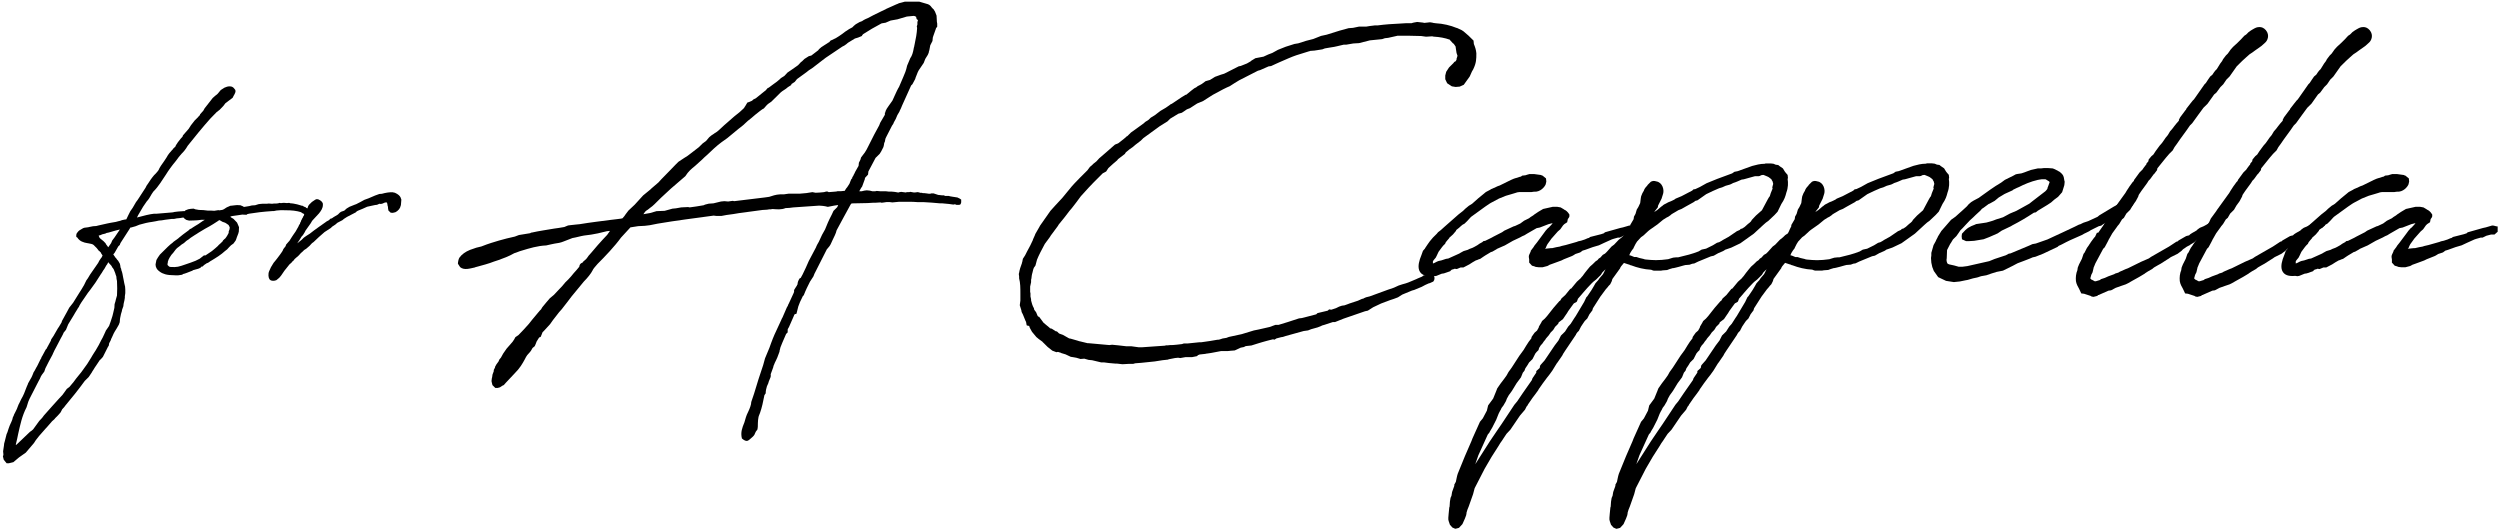 <?xml version="1.0" encoding="utf-8"?>
<!-- Generator: Adobe Illustrator 25.0.1, SVG Export Plug-In . SVG Version: 6.00 Build 0)  -->
<svg version="1.1" id="レイヤー_1" xmlns="http://www.w3.org/2000/svg" xmlns:xlink="http://www.w3.org/1999/xlink" x="0px"
	 y="0px" viewBox="0 0 612 130" style="enable-background:new 0 0 612 130;" xml:space="preserve">
<g>
	<path d="M29.55,59.41l-0.16,0.32c-0.05,0.11-0.05,0.21-0.05,0.21l-0.38,0.37l-0.91,1.59l-0.32,0.37l0.54,0.8
		c0.11,0.05,0.05,0,0.43,0.53l0.21,0.21l0.43,0.74l0.11,0.48l0.05,0.42l0.16,0.37l0.05,0.32c0.27,0.64,0.32,1.22,0.43,1.75
		l0.11,0.53l0.16,0.85l0.21,0.9l0.05,0.74v0.85l-0.11,0.79v0.37l-0.11,0.64L30.3,74.2c0,0.05-0.05,0.21-0.05,0.27l-0.05,0.48
		l-0.32,0.9c0,0.11-0.05,0.27-0.05,0.32l-0.21,0.69l-0.21,1.01c0,0.11-0.05,0.26-0.05,0.37l-0.05,0.64l-0.21,0.58l-0.54,0.95
		l-0.43,0.69l-0.27,0.48l-0.48,1.06l-0.21,0.42v0.11l-0.32,0.64l-0.11,0.16l-0.11,0.64l-0.21,0.32l-1.23,2.44l-0.43,0.48l-0.43,0.42
		l-0.05,0.11c-0.11,0.21-0.32,0.42-0.43,0.64l-0.75,1.11l-0.05,0.11l-0.48,0.74l-0.11,0.21l-0.75,1.11l-0.96,0.95
		c-1.5,2.07-3.27,4.29-4.93,6.25v0.05l-0.59,0.64l-0.38,0.74l-0.27,0.32l-0.43,0.48l-0.64,0.64c-0.05,0.11-0.21,0.26-0.27,0.32
		l-0.48,0.42l-1.34,1.54l-0.16,0.16l-1.77,2.01c-0.05,0.05,0,0.05-0.11,0.16c0,0-0.05,0.05-0.59,0.74l-0.48,0.74l-1.45,1.7
		l-0.54,0.64l-1.66,1.17c-0.43,0.32-0.96,0.85-1.39,1.17l-1.07,0.26H1.62l-0.7-0.85l-0.21-0.85c0.16-0.32,0.16-0.42,0.05-1.22
		l0.21-1.43c0-0.16,0.05-0.37,0.05-0.48l0.16-0.58c0.11-0.58,0.32-1.11,0.43-1.7l0.21-0.48l0.27-0.85c0.11-0.37,0.43-1.17,0.7-1.7
		c0.16-0.32,0.27-0.64,0.38-1.17l0.16-0.27c0.05-0.21,0.16-0.48,0.32-0.74l0.21-0.42c0.21-0.37,0.38-0.8,0.48-1.11
		c0.11-0.37,0.27-0.64,0.43-0.95c0.16-0.27,0.27-0.64,0.43-0.9c0.27-0.42,0.48-0.9,0.7-1.38l0.64-1.64l0.21-0.48
		c0.05-0.05,0.11-0.27,0.11-0.32l0.59-1.06c0.32-0.48,0.54-1.06,0.7-1.48c0.05-0.11,0.05-0.11,0.05-0.16l0.27-0.42l0.48-0.9
		l0.11-0.16l0.86-1.75l0.21-0.32v-0.16l0.21-0.32l0.86-1.59l0.21-0.21c0.05-0.16,0.21-0.42,0.27-0.53l0.75-1.38l0.11-0.37l0.54-0.8
		l1.13-1.96l0.16-0.21l0.54-0.9l0.16-0.27l0.11-0.37l1.23-2.23l0.54-1.01l0.96-1.22l1.45-2.33c0.38-0.58,0.91-1.43,1.23-2.01
		l0.54-1.11l0.38-0.53l0.54-0.9l1.98-2.86l0.27-0.53l0.43-0.64l0.11-0.11c0.27-0.48,0.21-0.37,0.27-0.53l-0.38-0.58l-0.05-0.16
		c-0.05-0.05-0.32-0.27-0.38-0.37c-0.05,0-0.11-0.05-0.11-0.05l-0.54-0.69l-0.75-0.74c-0.21-0.21-0.8-0.32-1.39-0.42h-0.05
		c-1.02-0.16-1.98-0.48-2.52-1.38c-0.11-0.05-0.27-0.16-0.27-0.21V57.5l0.11-0.37l0.32-0.42l0.27-0.27l0.43-0.26l0.54-0.32
		l0.32-0.11l0.86-0.11c0.05,0,0.11,0,0.21-0.05c0.96-0.21,1.23-0.26,1.82-0.26l0.64-0.16l2.14-0.48l0.8-0.16l1.23-0.21l0.59-0.16
		l0.48-0.11l0.43-0.16l0.75-0.16h0.21c0.05,0,0.05,0,0.11-0.05c0.32-0.64,0.64-1.38,0.96-1.96l0.59-0.85l0.8-1.38l0.43-0.58
		l1.93-2.97c0.05-0.21,0.32-0.64,0.64-1.06l0.59-0.9l0.43-0.58l0.43-0.53l0.27-0.26l0.48-0.53l0.32-0.42
		c0.27-0.69,0.86-1.48,1.39-2.23l0.59-0.9c0.38-0.74,0.86-1.27,1.34-1.8l0.16-0.11v-0.11l0.7-0.69l0.05-0.21
		c0.27-0.48,0.7-1.06,1.18-1.64l0.48-0.53c0-0.11,0.11-0.27,0.11-0.32l1.39-1.59l0.54-0.85l0.91-1.17l0.86-0.85l0.16-0.21l0.27-0.26
		c0.05-0.11,0.05-0.16,0.05-0.21l0.8-0.9l0.32-0.58l1.5-1.91L52.06,24l0.59-0.53l0.48-0.37l0.21-0.21l0.7-0.85l0.91-0.58
		c0.43-0.21,0.86-0.32,1.29-0.32c0.54,0,0.86,0.21,1.13,0.58c0.38,0.37,0.38,0.69,0.05,1.33l-0.21,0.37l-0.27,0.53l-0.86,0.64
		l-0.48,0.37l-0.43,0.32l-0.48,0.64l-0.91,0.95l-0.75,0.58l-1.55,1.59c-1.66,1.85-3.97,4.66-5.52,6.63
		c-0.54,0.95-1.02,1.48-1.55,2.01c-0.43,0.48-0.86,1.01-1.34,1.7c-1.02,1.22-1.82,2.33-2.47,3.39c-0.96,1.38-1.72,2.81-3.06,4.13
		c-0.11,0.21-0.32,0.42-0.43,0.64c-0.38,0.69-0.75,1.33-1.18,1.75l-0.91,1.33l-1.18,2.01l-0.32,0.64l0.11-0.05
		c1.55-0.42,3-0.79,4.07-0.9h0.64l3.81-0.32c0.16,0,0.32-0.05,0.54-0.11l0.91-0.11c0.21,0,0.43-0.05,0.64-0.05
		c0.16,0,0.38,0,0.59-0.05c0.54,0.05,1.88-0.11,2.89-0.21h0.32c0.54,0,2.14,0.26,2.36,0.58l0.11,0.42l-0.16,0.32L49.81,53h-1.77
		l-1.82,0.11l-0.43,0.11c-0.59-0.05-1.18,0.05-1.72,0.16c-0.16,0-0.38,0.05-0.48,0.05c-0.21,0-0.48,0.05-0.7,0.11l-0.27,0.05h-0.54
		l-1.66,0.21C39.95,53.9,39.25,54,38.88,54l-0.75,0.16l-0.91,0.16c-0.91,0.11-2.04,0.37-3.11,0.69l-0.91,0.37l-1.13,0.32h-0.16
		l-0.21,0.37L29.55,59.41z M26.71,79.77l0.38-1.06l0.43-1.33l0.16-0.64l0.21-0.9c0-0.11,0.11-0.37,0.11-0.48l0.05-0.9l0.21-0.69
		c0-0.11,0.11-0.37,0.11-0.48l0.27-0.95c0-0.58,0.05-1.22,0.05-1.75c0-0.58-0.05-1.17-0.05-1.8l-0.11-0.53l-0.05-0.58l-0.21-0.58
		l-0.05-0.21l-0.38-0.95l-0.21-0.32l-0.11-0.11l-0.27-0.48l-0.54-0.58l-0.21-0.27l-0.16,0.32c-0.05,0.05-0.05,0.11-0.05,0.11
		l-0.27,0.37l-0.48,0.85l-0.27,0.37l-0.38,0.64l-0.16,0.21l-1.39,2.17l-1.23,1.7c-0.38,0.48-0.8,1.01-1.23,1.7l-0.54,0.79
		c-0.27,0.42-0.54,0.74-0.86,1.33l-0.16,0.37l-0.27,0.37c-0.05,0.05-0.05,0.05-0.05,0.11l-0.59,0.95l-0.43,0.74l-1.29,2.12
		l-0.54,1.33l-0.64,0.79v0.11l-0.38,0.74l-0.21,0.37l-1.13,2.17l-0.48,0.9l-0.32,0.69l-0.16,0.37l-0.86,1.59l-0.86,1.7l-0.27,0.8
		l-0.59,0.79c-0.16,0.21-0.32,0.53-0.48,0.95L9.4,93.39l-1.77,3.45c-0.21,0.37-0.59,1.17-0.7,1.48L6.5,99.7
		c-1.13,2.17-1.55,4.35-2.04,6.47c-0.16,0.79-0.32,1.59-0.54,2.44c0,0.11-0.05,0.21-0.05,0.32h0.05l0.38-0.32l3.06-2.92l0.32-0.21
		l0.43-0.37l1.5-2.07l0.7-0.74l0.43-0.58l1.98-2.23l1.77-1.96l0.8-0.85l1.07-1.48l0.64-0.48l1.02-1.22l0.59-0.8l1.29-1.59l1.45-2.01
		l1.02-1.64l0.21-0.37l0.43-0.69l0.38-0.58c0.21-0.37,0.43-0.79,0.8-1.38l0.48-0.95c0-0.11,0.11-0.16,0.11-0.21l0.38-0.69l0.64-1.38
		l0.11-0.27l0.48-0.69L26.71,79.77z M25.91,59.73l0.59,0.8l0.7-1.01l0.27-0.64l0.59-0.79l1.29-1.91l-1.07,0.26l-1.66,0.48
		l-0.54,0.11l-0.32,0.16l-0.7,0.16l-0.48,0.21l-0.43,0.11c0.11,0.21,0.21,0.64,0.38,0.69l0.05,0.05c0.64,0.48,1.02,0.85,1.29,1.17
		L25.91,59.73z"/>
	<path d="M58.44,56.76c-0.05,0.21-0.05,0.37-0.48,1.38c-0.05,0.16-0.16,0.53-0.27,0.74l-0.54,0.74l-0.59,0.42l-0.48,0.48l-0.48,0.53
		l-0.54,0.42c-0.91,0.85-2.09,1.59-3.32,2.33l-0.11,0.05l-0.7,0.48l-0.32,0.11l-0.16,0.11l-0.48,0.32l-0.38,0.37l-0.32,0.05
		c-0.05,0.11-0.21,0.27-0.21,0.27l-0.48,0.21l-0.16,0.05l-0.59,0.16l-0.38,0.11l-0.21,0.05c-0.05,0.05-0.16,0.16-0.21,0.16
		l-0.16,0.05c-0.96,0.37-1.55,0.64-2.09,0.74l-0.16,0.16l-0.32,0.05l-0.75,0.11h-0.38l-1.02-0.05c-0.48,0-0.91-0.05-1.23-0.11
		c-0.27-0.05-0.59-0.11-1.18-0.37l-0.11-0.05c-0.54-0.27-1.23-0.85-1.34-1.22l-0.16-0.42l-0.05-0.48l0.21-1.06l0.38-0.64l0.48-0.69
		l1.93-1.91l0.64-0.58l0.54-0.42l0.21-0.21l1.18-0.85l0.05-0.05c0.05-0.05,0.21-0.21,0.32-0.27l0.59-0.48l0.27-0.21l1.29-0.95
		l0.38-0.37h0.16l0.54-0.37l0.59-0.37l0.7-0.42l1.07-0.74l0.27-0.16l0.27-0.16h-0.8c-0.11,0-0.21,0.05-0.38,0.05
		c-0.38,0.05-0.86,0.11-1.34,0.11L46.28,54l-0.64-0.16l-0.43-0.27l-0.43-0.53l0.05-0.64l0.54-0.9l0.7-0.27l0.64-0.11l0.7-0.05
		l0.38,0.16l0.91,0.16c0.75,0,1.39,0.05,2.14,0.16h0.8l0.8,0.05l1.02-0.16l0.21,0.05l0.75-0.11c0.11-0.05,0.32-0.11,0.38-0.16
		l0.64-0.42l0.43-0.21h0.05l0.43-0.21l0.48-0.05l0.43-0.05c0.32-0.05,0.86-0.11,1.23-0.05h0.32l0.27,0.11
		c0.21,0.05,0.48,0.21,0.64,0.32l1.29-0.21l0.64-0.16l0.8-0.05l0.86-0.27l0.43-0.05l0.54-0.05h1.07l0.43-0.05l0.7,0.05
		c0.16,0,0.38,0,0.59-0.05h0.54c0.16,0,0.32-0.05,0.48-0.05l0.32-0.11l0.21,0.05h0.32l0.32-0.05h0.38l0.59,0.05l0.54-0.05l0.38,0.11
		h0.16l0.43,0.05l0.27,0.05c0.43,0.05,0.96,0.21,1.66,0.42l0.11,0.05h0.21l0.48,0.26h-0.05c0.48,0.11,0.48,0.21,0.59,0.32
		c0.11,0.05,0.16,0.05,0.21,0.05l0.7,0.69l0.21,0.42l0.05,0.64l-0.11,0.53l-0.27,0.53l-0.48,0.74c-0.21,0.37-0.32,0.48-0.48,0.64
		l-0.32,0.32l-0.64,0.16l-0.32-0.05l-0.05-0.64l0.05-0.27l0.11-0.37l0.21-0.42l0.38-0.64l0.21-0.69v-0.16l-0.43-0.21l-0.38-0.26
		l-0.8-0.21c-1.18-0.26-2.63-0.26-3.43-0.26h-0.8l-0.64,0.05c-0.27,0-0.48,0.05-0.7,0.11c-0.16,0.05-0.38,0.05-0.64,0.05
		c-2.36,0.16-4.02,0.37-5.68,0.64l-0.43,0.11l-0.21,0.16l-1.02-0.05l-1.07,0.16l-1.5,0.21l-0.38,0.16l0.27,0.21l0.11,0.05l0.43,0.27
		l0.86,0.9l0.21,0.48l0.27,0.64l-0.05,1.06V56.76z M55.12,58.4c0.43-0.53,0.64-0.95,0.86-1.38v-0.32l0.21-0.58
		c0-0.16,0.05-0.27,0.05-0.48c-0.05-0.11-0.27-0.48-0.27-0.53l-0.05-0.05l-0.38-0.27l-0.43-0.27l-0.32-0.11l-0.32-0.11l-0.64-0.37
		c0,0-0.11,0-0.16-0.05l-0.38,0.27c-0.59,0.37-1.39,0.95-3.11,1.86l-1.5,0.9l-0.64,0.42l-0.27,0.16c-0.38,0.21-0.75,0.53-1.13,0.74
		l-0.32,0.26l-0.7,0.48l-0.59,0.53l-0.59,0.37l-0.38,0.32l-0.7,0.53c-0.11,0.11-0.43,0.42-0.48,0.53l-0.48,0.64l-0.43,0.48
		c-0.27,0.37-0.54,0.8-0.7,1.17c-0.05,0.05-0.05,0.16-0.05,0.16l-0.11,0.27l-0.05,0.42l-0.05,0.16v0.32l0.32,0.32l0.27,0.16h0.11
		c1.66,0.11,2.04-0.05,3.75-0.64c0.86-0.27,1.66-0.58,2.36-0.85l0.11-0.05l0.96-0.48l1.02-0.8h0.38l1.5-1.01l0.27-0.21
		c0.43-0.32,0.86-0.74,1.29-1.11L53.51,60l0.54-0.48l0.48-0.48c0-0.05,0.05-0.16,0.05-0.16l0.38-0.37L55.12,58.4z"/>
	<path d="M72.76,59.57l0.21-0.16l0.91-0.74l0.48-0.48l0.59-0.42l0.91-0.58l1.02-0.79l1.18-0.85l1.66-1.17l0.21-0.16l0.59-0.32
		l0.38-0.37l0.27-0.05c0.16-0.11,0.38-0.21,0.48-0.32l1.07-0.64l0.48-0.48l0.32-0.21l0.75-0.26l0.59-0.53l0.7-0.42l1.45-0.58h0.05
		c0,0,0.48-0.21,0.64-0.32c0.21-0.11,0.59-0.27,1.5-0.8l1.02-0.37l1.61-0.69l0.59-0.21l0.43-0.16l0.64-0.05
		c0.96-0.27,1.88-0.42,2.68-0.37c0.16,0.05,0.32,0.11,0.48,0.11c0.43,0.21,0.75,0.37,0.96,0.58c0.11,0.11,0.38,0.37,0.43,0.53
		l0.21,0.58l-0.11,1.33l-0.21,0.64l-0.27,0.42l-0.43,0.42l-0.43,0.27l-0.43,0.11l-0.32,0.05l-0.43-0.05l-0.54-0.53l-0.05-0.32
		l-0.05-0.27v-0.27l-0.11-0.37l-0.05-0.37l-0.11-0.37h-0.43l-0.75,0.32l-0.38,0.05l-0.27-0.05l-0.59,0.26l-0.48,0.05
		c-0.64,0.11-1.34,0.32-1.93,0.42c-0.7,0.32-1.5,0.69-2.2,0.95c-0.05,0.05-0.27,0.16-0.32,0.16l-0.27,0.27l-2.14,1.11l-0.75,0.48
		l-0.38,0.32l-1.02,0.53l-0.21,0.11l-0.48,0.42l-0.8,0.53l-0.32,0.32l-1.55,1.01l-1.39,1.22l-1.29,1.22l-0.38,0.27l-0.64,0.69
		l-0.8,0.69l-0.43,0.26c-0.11,0.11-0.32,0.27-0.38,0.37l-0.48,0.42l-0.48,0.53l-0.27,0.27l-0.27,0.21l-0.54,0.48l-0.16,0.26
		l-0.32,0.27l-0.21,0.27l-0.54,0.48l-1.23,1.54l-0.8,1.17L68.36,68l-0.7,0.58c-0.21,0.11-0.54,0.16-0.8,0.16
		c-0.48,0-0.86-0.21-0.96-0.53c-0.16-0.21-0.32-1.17,0-1.85l0.43-0.95l0.64-1.06l0.48-0.58l0.38-0.48l0.64-0.85l0.38-0.53l0.32-0.48
		l0.21-0.48l0.54-0.69l0.11-0.37l0.64-0.74l0.16-0.16c0.21-0.26,0.43-0.74,0.64-1.01l0.32-0.48l0.59-0.85l0.48-0.85l0.16-0.27
		l0.21-0.48l0.21-0.27v-0.05l0.43-1.01L74.26,53l0.59-1.01l0.54-1.33l0.05-0.21l0.21-0.32l0.7-0.69l0.86-0.58l0.32-0.11l0.38,0.05
		c0.75,0.32,1.02,0.69,1.13,1.06v0.32c0,0.79-0.48,1.48-0.96,2.07l-1.13,1.22L76.46,54l-0.11,0.16l-0.21,0.37
		c0.05-0.05-0.32,0.48-0.59,0.85l-0.75,1.06l-0.21,0.42l-0.43,0.69l-0.43,0.48v0.05l-0.43,0.69L72.76,59.57z"/>
	<path d="M227.13,1.02c0.46,0.15,0.77,0.53,0.92,0.76c0.08,0.08,0.38,0.45,0.46,0.45l0.38,0.61l0.38,0.98l0.08,1.51l0.08,0.45v0.76
		l-0.31,0.38V7c-0.69,1.97-0.77,2.12-0.77,2.2l-0.08,0.83l-0.54,1.06l-0.23,1.21c-0.08,0.15-0.15,0.53-0.15,0.61l-0.23,0.53
		l-0.61,0.98l-0.38,0.98l-1.23,1.82l-0.23,0.45l-0.54,1.36c0,0.08-0.08,0.3-0.08,0.3l-0.69,1.29l-0.31,0.3l-2.22,4.92
		c-0.08,0.3-0.46,1.06-0.54,1.21s-0.08,0.15-0.08,0.23l-0.54,0.91l-0.38,0.91c-0.23,0.45-0.54,0.91-0.61,1.21l-0.31,0.45
		c-1.61,3.1-1.61,3.18-1.61,3.18l-0.15,0.76l-0.15,0.3l-0.08,0.53L216.26,36l-0.54,1.06l-0.38,0.61l-1,0.98l-1.76,3.33
		c0,0.23-0.08,0.53-0.08,0.76l-0.77,0.83v0.23l-0.69,1.89l-0.23,0.3l-0.46,0.83h0.61l0.61-0.15l0.61-0.08l0.77,0.08l0.61,0.15h0.69
		l0.38-0.08l0.84,0.08h1.38c0.23,0,0.46,0.08,0.69,0.08h0.69c0.23,0,0.61,0.08,0.84,0.08c0.38,0.08,0.77,0.15,0.84,0.15l0.23-0.08
		l0.46-0.08l1.15,0.15l0.23-0.08h0.61l0.23-0.08l0.84,0.15h0.38l0.61-0.08l0.38,0.08l0.23,0.08h0.38l0.23,0.08c0.15,0,0.61,0,1,0.08
		c0.15,0,0.38,0.08,0.54,0.08h0.31l0.23-0.08h0.61l0.92,0.3c0.15,0.08,0.23,0.08,0.38,0.08l0.69,0.08h0.54l0.23,0.15h0.92
		c0.38,0.15,1.3,0.23,2.14,0.38l0.61,0.3l0.31,0.23v0.68l-0.15,0.45l-0.31,0.15h-0.69l-0.38-0.15l-0.38,0.08l-1.07-0.15l-1.61-0.15
		h-0.54c-1.46-0.15-2.83-0.23-4.06-0.3h-1.46c-0.77-0.08-1.46-0.08-2.07-0.08h-2.53l-1.61,0.15l-0.61-0.08h-0.84l-0.54,0.08
		l-0.61,0.08l-0.31-0.08l-1.3,0.08h-0.54l-1.3,0.08l-3.91,0.08c-0.15,0.15-0.31,0.3-0.31,0.38l-1.61,2.95l-1.76,3.26
		c-0.15,0.76-0.61,1.59-1,2.42l-0.38,0.83c-0.15,0.38-0.54,0.91-0.84,1.21l-0.15,0.15l-2.76,5.45c-0.23,0.38-0.38,0.76-0.54,1.21
		l-0.84,1.29c-0.54,1.06-1.07,2.12-1.53,3.33l-0.23,0.23l-0.69,1.44L195.43,75l-0.46,1.82l-0.38,0.08
		c-0.15,0.15-0.23,0.23-0.23,0.38l-1.23,2.8l-0.31,0.53c0.08,0.23,0,0.23,0,0.23v0.53l-0.38,0.38l-0.92,2.12l-0.46,1.14l-0.23,0.91
		v0.15l-0.54,1.44l-0.31,0.68c-0.15,0.3-0.46,0.91-0.54,1.21l-0.08,0.15c0,0.15-0.08,0.3-0.08,0.38l-0.61,1.67
		c0.08,0.68-0.08,0.83-0.23,1.21c-0.15,0.38-0.31,0.68-0.38,1.06l-0.31,0.68c-0.15,0.53-0.31,1.06-0.31,1.74l-0.31,0.45
		c-0.31,1.59-0.61,3.03-1.07,4.32c-0.08,0.3-0.31,0.68-0.38,1.06c-0.08,0.45-0.15,0.98-0.15,1.44c0,0.68,0,1.21-0.15,1.67
		c-0.31,0.3-0.46,0.61-0.54,0.83c-0.08,0.23-0.15,0.45-0.54,0.83l-0.77,0.68c-0.46,0.38-0.84,0.68-1.91-0.23
		c-0.38-1.51,0.08-2.65,0.61-3.94l0.38-1.29c0.08-0.3,0.31-0.83,0.61-1.44c0.31-0.68,0.69-1.59,0.69-2.27l0.69-2.04
		c0.69-2.42,1.46-4.69,2.22-6.97l0.46-1.67l1.07-2.57c0.23-0.76,0.61-1.59,0.84-2.27c0.08-0.3,0.31-0.61,0.38-0.91l1.68-3.63
		c0.15-0.45,0.31-0.53,0.46-0.98l0.92-2.12l0.23-0.38c0-0.15,0.15-0.38,0.23-0.53l1.15-2.5l0.15-0.38v-0.45l0.61-0.98l0.08-0.08
		c0-0.15,0-0.15,0.15-0.3c0-0.53,0.23-1.06,0.54-1.51l0.23-0.08l0.46-0.83c0.46-0.98,1.15-2.35,1.53-3.33l1.76-3.33
		c0.08-0.3,0.54-1.14,0.69-1.36c0.77-1.74,0.84-1.82,1.53-3.03l0.69-1.67l0.38-0.83l0.61-1.21l0.38-0.83l0.92-0.91l0.23-0.53
		c-0.31,0.08-0.77,0.08-1,0.15l-1.53,0.3c-0.84-0.23-1.76-0.3-2.14-0.3l-6.51,0.45h0.08c-0.38,0.08-1.3,0.15-1.76,0.15
		c-1.15,0.45-2.07,0.3-3.22,0.23c-0.23,0.08-0.61,0.08-0.84,0.08c-0.15,0-0.31,0.08-0.46,0.08l-1.3,0.08h0.08l-5.67,0.76l-1.38,0.23
		l-1.69,0.23l-1.23,0.23h-1.23l-0.69-0.08c-4.44,0.61-9.27,1.21-13.71,1.97l-1.91,0.38l-1.23,0.15l-1.61,0.08l-1.91,0.3l-2.3,2.5
		c-1.53,2.12-3.91,4.62-5.74,6.44l-0.84,0.98c0.08-0.08-0.31,0.38-0.38,0.61c-0.38,0.76-1.23,1.82-2.14,2.73l-2.99,3.63
		c-0.77,1.06-1.46,1.89-2.45,3.18l-0.61,0.68l-1.53,1.97l-0.69,0.98l-1.53,1.67l-0.31,0.3c-0.08,0.3-0.38,0.91-0.46,1.14l-0.38,0.15
		l-0.61,0.98l-0.23,0.61l-0.23,0.53l-0.54,0.45c-0.38,0.76-0.46,0.76-0.69,1.06l-0.61,0.68c-0.15,0.23-0.46,0.68-0.61,1.06
		c-0.54,0.98-1.15,2.12-2.53,3.48l-2.07,2.2l-0.54,0.61l-0.23,0.08l-0.69,0.45l-0.54,0.15h-0.61l-0.69-0.68l-0.15-0.61l-0.08-0.38
		l0.08-0.68l0.08-0.3l0.08-0.61l0.31-0.83v-0.3l0.31-0.61v-0.15l0.38-0.68l0.46-0.61l0.23-0.53l0.38-0.45l0.54-0.98l0.84-1.21
		l1.46-1.67c0.23-0.3,0.61-0.91,0.69-1.14l0.77-0.53l1.3-1.36l1.23-1.36l0.84-1.06l1.84-2.2l0.31-0.3l0.31-0.53l1-1.21l0.84-0.98
		l1-0.83l1.07-1.14l1-1.06l0.69-0.83l0.77-0.76l0.69-0.76c0.31-0.38,0.92-1.14,1.3-1.51l0.69-0.83c0-0.23,0.15-0.83,0.77-0.98
		l0.15-0.23l0.77-0.68c0.23-0.23,0.38-0.53,0.61-0.83l0.61-0.68l1.61-1.89l1.3-1.44l1-1.06l0.69-0.98l-0.77,0.08l-2.22,0.53
		l-1.61,0.3l-1.76,0.23c-0.92,0.15-1.84,0.45-2.83,0.61l-2.14,0.83c-0.69,0.3-1.53,0.45-2.22,0.53c-0.61,0.15-1.23,0.23-2.07,0.45
		c-2.07,0.08-4.06,0.68-6.05,1.29c-0.61,0.15-1.15,0.45-1.76,0.61c-1.3,0.76-2.76,1.29-3.83,1.67l-1.15,0.38
		c-1.07,0.45-3.06,0.98-4.21,1.29c-0.15,0-0.31,0.08-0.46,0.15c-1.15,0.23-2.6,0.76-3.6-0.08l-0.54-0.83c0-0.38,0.15-1.21,0.38-1.51
		c0.54-0.76,1.46-1.44,2.6-1.89l1.53-0.53l1.23-0.3c1.91-0.76,3.06-1.06,4.29-1.44c1.23-0.38,2.6-0.68,3.91-0.98
		c0.31-0.08,0.69-0.3,1-0.38l2.76-0.45l0.23-0.15h0.15c1.68-0.38,3.75-0.68,5.51-0.98l1.07-0.15l1.38-0.23
		c0.31-0.08,0.61-0.3,0.92-0.38l0.61-0.08l1.38-0.15l0.84-0.08c2.68-0.45,5.44-0.76,7.66-1.06c1-0.15,1.61-0.15,2.45-0.3l0.38-0.08
		l0.46-0.53l0.31-0.45l0.69-0.91l1.53-1.44l2.07-2.27l1.76-1.44l0.31-0.3l1.68-1.44l0.69-0.76l2.07-2.12l1.46-1.51l0.69-0.68
		l1.38-0.91l0.84-0.53l1-0.76l1.76-1.36l0.92-0.91l0.84-0.61l0.77-0.91l0.54-0.45l0.69-0.45l0.08-0.08l0.61-0.38
		c0.77-0.61,1.61-1.51,2.37-2.12l1.3-1.14l0.61-0.53c1-0.76,1.61-1.29,2.14-1.82l0.23-0.23c0-0.08,0.15-0.3,0.23-0.38l0.54-0.91
		l0.46-0.15l0.69-0.3l0.31-0.3l0.61-0.3l2.07-1.67l0.31-0.23l0.54-0.61l0.23-0.08l1.23-0.91c0.54-0.38,1.07-0.76,1.46-1.14l0.31-0.3
		l0.84-0.53l0.77-0.83l1-0.68l1.3-0.91l0.31-0.23l0.77-0.83h0.08l0.69-0.68l1.07-0.68l0.61-0.15l1.69-1.29c0,0,0.15-0.15,0.15-0.23
		l0.61-0.53l0.69-0.45l0.84-0.53l0.08-0.08l0.31-0.15l0.31-0.38l1.3-0.61c0.46-0.3,1.15-0.68,1.61-1.06l0.69-0.53l0.23-0.15
		c0.38-0.3,1.07-0.68,1.53-0.91l0.38-0.38l0.46-0.38l0.92-0.53l0.61-0.23l0.46-0.3l0.46-0.23l0.54-0.23
		c0.77-0.45,1.91-0.98,2.68-1.36l0.46-0.23c1.38-0.61,1.23-0.61,1.38-0.68l1.53-0.68l0.84-0.38c0.23-0.08,0.61-0.23,0.69-0.3
		l0.61-0.15l0.84-0.23h3.52L227.13,1.02z M184.93,28.05l-1.07,0.91l-0.77,0.61l-1.15,1.06l-0.46,0.38l-0.69,0.53l-1.38,1.14
		l-1.38,1.14l-1.38,0.98c-1.07,0.76-2.76,2.35-3.52,3.1l-0.69,0.61l-0.54,0.53l-1.76,1.59c-0.84,0.68-1.61,1.29-2.37,2.5l-3.52,3.03
		l-2.45,2.27l-1.61,1.59c-0.38,0.38-0.69,0.61-1,0.83c-1,0.91-0.92,0.38-1.69,1.59l1.69-0.3l1.53-0.45l1.99-0.08l1.91-0.53
		l0.84-0.08l1.3-0.23l1.69-0.08l0.38,0.08c1.15-0.15,2.22-0.3,3.45-0.53l0.31-0.15l0.92-0.23l1.15-0.08l1.84-0.45l0.84-0.08
		l0.92,0.08l0.54-0.08l0.61-0.08l0.31,0.08l7.5-0.91l1.07-0.15l1.23-0.38l0.69-0.15l0.77-0.08h0.92l0.54-0.08l0.61-0.08h2.68
		l1.69-0.15l1.46-0.23l0.77,0.15c0.61,0,1.38-0.08,2.07-0.15l0.54-0.15h0.31l0.31,0.15l1.84-0.15l0.31-0.08h0.84l0.77-0.08h0.15
		l0.31-0.53l0.31-0.38l0.54-0.83c0.08-0.3,0.38-0.91,0.46-1.14l0.23-0.23v-0.23l0.23-0.3c0.15-0.45,0.31-0.53,0.46-0.98l0.77-1.36
		c0,0,0.08-0.08,0.08-0.15l0.08-0.76l0.38-0.76c0-0.15,0.15-0.38,0.15-0.53l0.92-1.21l0.46-0.76l1.84-3.63l1.23-2.27l0.23-0.61
		l1.15-1.97V27.6l0.15-0.15v-0.23l0.31-0.61l0.46-0.68l0.92-1.29c0.54-1.14,1-2.27,1.46-3.1c0-0.08,0.15-0.15,0.15-0.23l1.07-2.5
		c0.31-0.68,0.69-1.59,0.92-2.73l0.77-1.82c0.46-0.61,0.69-1.51,0.84-2.35c0-0.23,0.15-0.45,0.15-0.68c0-0.08,0.08-0.3,0.08-0.38
		c0.31-1.44,0.54-2.65,0.61-4.01c0-0.08-0.08-0.3-0.08-0.38l0.15-0.45V5.41l0.15-0.53c-0.23-0.08-0.38-0.08-0.46-0.76
		c-0.23-0.15-0.38-0.23-0.61-0.23L222,4.05l-2.3,0.68l-1.68,0.3l-1.23,0.53l-0.92,0.15c-0.08,0-0.31,0.15-0.31,0.15L213.5,7
		l-0.38,0.23l-1.84,1.14c-0.08,0.08-0.31,0.38-0.31,0.45l-0.92,0.38l-0.77,0.23l-1.61,0.98c-0.15,0.08-0.46,0.38-0.46,0.38
		l-0.54,0.38l-0.46,0.23l-4.06,2.73l-1,0.76l-1.76,1.36l-0.38,0.3l-0.92,0.61l0.08-0.08l-0.77,0.61l-2.3,1.67l-0.54,0.68l-0.46,0.3
		c-0.15,0.15-0.23,0.15-0.38,0.23v0.23l-0.84,0.53l-0.46,0.38c0,0-0.61,0.38-0.92,0.61l-0.38,0.3l-2.3,2.27l-0.77,0.53
		c-0.15,0.15-0.46,0.38-0.54,0.53L187,26.54C186.69,26.61,185.32,27.75,184.93,28.05z"/>
	<path d="M286.87,25.4l2.37-1.59l0.38-0.23l0.61-0.38h0.15l1.3-1.06l0.69-0.53l0.46-0.23l0.38-0.3l0.46-0.23l0.54-0.3l0.92-0.68
		l1.07-0.3l1.23-0.76l1.46-0.53l0.77-0.23l0.31-0.15l3.29-1.67l0.46-0.08l1.53-0.61l0.92-0.53l0.15-0.15l1-0.61l1.99-0.38l1.15-0.53
		l1-0.38l1.38-0.76l1.91-0.76l2.14-0.68l0.92-0.15l1.91-0.61l1.76-0.45l1.92-0.76l1.38-0.3l3.14-0.98l2.22-0.61l1.07-0.08l1.46-0.3
		h1.76l0.92-0.15l1.23-0.15h0.69c1.69-0.23,3.75-0.38,5.51-0.45l1.3-0.08h1.46l0.23-0.08l0.31-0.08l0.84-0.15l1.38,0.15l0.38,0.08
		l1.38-0.15l0.54,0.08l0.31,0.08l0.61,0.08c1.69,0.08,3.6,0.53,5.05,1.14h0.08l1.15,0.53l0.46,0.3l1.23,1.06l1.23,1.21l0.08,0.83
		c0.31,0.76,0.54,1.44,0.61,2.27c0,1.44,0,2.35-0.77,3.94c-0.08,0.23-0.23,0.3-0.31,0.53l-0.54,1.21l-1.46,2.04l-1,0.45l-1,0.08
		l-0.92-0.15l-1.15-0.76l-0.46-0.98v-0.91l0.23-0.91l0.69-1.06l1.07-1.06l0.23-0.3l0.31-0.15l0.23-0.38v-0.23l0.15-0.45l0.08-0.3
		l-0.23-0.68l-0.08-0.53L356.41,12l-0.08-0.61l-0.46-0.68c-0.08,0-0.23-0.15-0.23-0.15l-0.69-0.76V9.73
		c-1.23-0.45-2.53-0.68-3.98-0.76c-0.08,0-0.31-0.08-0.38-0.08l-1.23,0.08h-0.38l-1.07-0.15c-2.14-0.08-3.91-0.08-5.74-0.08
		l-2.37,0.53l-0.77,0.08l-0.69,0.23l-2.99,0.3l-2.68,0.68l-1.38,0.08l-1.76,0.3h-0.61c-0.54,0.08-1.07,0.3-1.61,0.38l-0.69,0.15
		c-0.77,0.08-1.61,0.3-2.3,0.38l-0.61,0.23l-1.91,0.3l-1.07,0.08c-0.08,0.08-0.15,0.08-0.23,0.08l-3.14,0.98
		c-1.15,0.38-2.45,0.98-4.21,1.74l-0.84,0.38l-1.15,0.53l-0.61,0.08l-2.07,0.91l-0.54,0.15l-4.6,2.35c-0.69,0.38-1.68,1.06-2.3,1.44
		l-0.69,0.3l-0.92,0.45l-2.53,1.36l-2.37,1.51l-1.46,0.61l-1.76,1.14l-0.77,0.3c-0.38,0.23-0.92,0.68-1.23,0.83l-0.84,0.23
		l-1.99,1.21l-0.69,0.68l-1.84,1.14l-4.06,2.95l-0.61,0.61l-1.38,1.06L277.3,36l-0.77,0.53l-0.92,0.76
		c-0.08,0.08-0.23,0.38-0.23,0.38l-1.68,1.29c-0.08,0.08-0.23,0.3-0.23,0.3c-0.61,0.53-1.38,1.14-2.14,1.89l-0.54,0.83l-0.84,0.45
		c-1.46,1.44-3.06,3.03-4.67,4.85l-0.69,0.76c-1.99,2.73-2.22,2.88-2.3,3.03l-0.46,0.53l-1.15,1.51l-1.53,1.89
		c-0.15,0.38-0.61,0.83-0.84,1.21l-1.07,1.44L257,58.04l-1.23,1.67c-0.77,1.44-1.46,2.73-1.91,3.86L253.48,65l-0.38,0.53l-0.15,0.38
		c-0.08,0.53-0.31,1.06-0.38,1.59c0,0.23-0.08,0.45-0.08,0.68l-0.08,0.3v0.61l-0.23,1.06v1.29l0.08,0.38v0.76l0.15,0.68v0.3
		c0.15,0.53,0.31,1.29,0.69,1.89l0.08,0.38l0.46,0.61l0.38,0.91l0.15,0.15c0.08,0,0.23,0.08,0.23,0.08l1.07,1.44l1.46,1.21
		c0,0,0.08,0.15,0.15,0.15c0.15,0,0.31,0.08,0.38,0.08l0.84,0.53l0.08,0.08c0.15,0,0.31,0.08,0.38,0.08l0.46,0.45l0.15,0.08
		l0.84,0.3l1.46,0.83c0.15,0.08,0.31,0.08,0.38,0.08l1.84,0.53c0.15,0.08,0.46,0.15,0.54,0.15l1.84,0.45h0.31l4.98,0.45
		c0.23,0,0.46-0.08,0.69-0.08l1.53,0.15l1.99,0.23h1.23l1.69,0.23h1c1.76-0.08,3.68-0.3,5.44-0.38l0.31-0.08h0.38
		c0.38-0.08,0.92-0.08,1.3-0.08l0.92-0.08l1.3-0.15l0.46-0.15h0.92l2.91-0.3h0.46c1.91-0.3,2.37-0.3,3.91-0.61
		c0.15,0,0.38,0,0.61-0.08l0.69-0.23l0.92-0.15l0.61-0.23l3.14-0.68l2.99-0.91l1.15-0.23l2.68-0.61l1.46-0.53h0.77l2.22-0.68
		l1.38-0.45l1.38-0.45l0.69-0.08l0.61-0.15l2.91-0.76l0.31-0.3l2.22-0.53l0.31-0.08l0.31-0.3l0.54,0.08l1.15-0.38l0.77-0.38
		l0.69-0.23l0.61-0.08l0.84-0.3l0.38-0.15l2.07-0.68l1-0.45l0.38-0.08l0.08-0.08l0.54-0.23l0.92-0.23c1.99-0.68,3.98-1.51,5.9-2.12
		l1.15-0.53l0.92-0.3c1.23-0.3,1.84-0.61,2.37-0.83l1.07-0.45l0.31-0.15l1.07-0.45l0.38-0.3l0.77-0.15l0.38-0.15l0.38-0.08
		l0.77,0.23l0.23,0.3l0.15,0.45l-0.08,0.53l-0.23,0.38l-0.84,0.38l-0.31,0.08l-0.84,0.38l-0.84,0.45l-1.84,0.76l-0.54,0.15
		l-2.37,0.98l-1.07,0.68l-1,0.38l-0.92,0.3l-1,0.38l-0.23,0.08l-1,0.38l-0.31,0.15l-1.61,0.76l-1.3,0.83l-0.69,0.15l-5.28,1.82
		l-2.07,0.83h-0.54l-2.07,0.68l-0.54,0.15l-0.15,0.08l-0.92,0.38l-1.61,0.45l-0.77,0.3l-1.07,0.15l-4.37,1.21
		c-0.61,0.23-0.92,0.3-1.15,0.3l-1.15,0.3l-0.46,0.3l-0.38-0.08c-0.54,0.08-1.07,0.3-1.53,0.38l-1.07,0.3l-1,0.3l-1.69,0.53
		l-1.38,0.15l-0.46,0.23l-0.77,0.15l-1.46,0.68l-1,0.08l-0.77,0.08h-1.61l-2.37,0.45l-1,0.15c-0.08,0-0.15,0-0.46,0.08l-1.38,0.15
		l-0.38,0.15L293,87.19l-1.15,0.23h-1.61l-1.3,0.23l-0.54-0.08l-0.77,0.08l-1.53,0.3c0,0-0.08,0-0.15,0.08l-1.38,0.15l-1.91,0.3
		c-2.45,0.3-4.67,0.45-4.75,0.45l-0.54,0.15h-1.15l-1.46,0.08l-1.3-0.15h-0.38l-1.68-0.15l-1.15-0.15h-0.69l-2.22-0.53
		c-0.23,0-0.69-0.08-0.84-0.08l-1.07-0.3c-0.23,0-0.77,0.08-0.92,0.08l-1-0.3c-0.15,0-0.69-0.15-0.84-0.15
		c-0.08,0-0.38-0.08-0.54-0.08l-1.3-0.61l-1-0.3c-0.08-0.08-0.31-0.15-0.38-0.15l-0.46-0.15l-0.38,0.08l-1-0.38l-1.15-0.91
		l-1.07-1.06c-0.15-0.08-0.15-0.23-0.31-0.3l-0.84-0.61c-0.15-0.08-0.38-0.38-0.54-0.45l-1.07-1.29l-0.54-0.98l-0.15-0.45
		c-0.23,0-0.61-0.15-0.61-0.15l-0.15-0.83c-0.23-0.38-0.46-1.14-0.77-1.82l-0.31-0.61l-0.08-0.45l-0.38-1.21l0.15-1.14v-1.74
		c0-1.29,0-2.57-0.31-3.71v-0.45l-0.08-0.61l0.08-0.3c0.08-0.61,0.38-1.59,0.69-2.35v-0.08l0.08-0.23l0.15-0.76l0.54-0.83l0.46-0.91
		c0.54-0.98,1.15-2.12,1.46-2.88v-0.08l0.54-1.21v-0.08l1-1.74c0.08-0.15,0.15-0.23,0.15-0.3l2.6-3.71l1.23-1.36l1.69-1.82l2.3-2.8
		l0.69-0.76l1.46-1.51l1.68-1.67l0.61-0.83l0.46-0.38l0.38-0.38l0.77-0.61c0.15-0.23,0.54-0.53,0.69-0.76l1.76-1.51l2.07-1.82
		l0.77-0.3c0.38-0.23,0.92-0.76,1.46-1.14l0.69-0.61h0.08l0.92-0.91l1.69-1.21l1.46-1.06l0.31-0.3l0.84-0.53l0.54-0.53l1-0.61
		c0.46-0.3,0.92-0.76,1.38-1.06l1.3-0.76c0.38-0.3,0.84-0.53,1.15-0.83L286.87,25.4z"/>
	<path d="M377.78,57.28l0.61-0.83l0.61-0.68h0.08l0.77-0.83l0.23-0.3H380l-0.92,0.23l-2.14,0.83l-0.77,0.15l-2.37,1.36l-0.61,0.38
		l-0.54,0.23l-0.54,0.3l-1.76,0.83l-1.99,1.14l-0.54,0.23l-1.38,0.61l-0.08,0.08l-1.07,0.61l-0.31,0.08
		c-0.46,0.23-0.92,0.61-1.38,0.83l-0.46,0.3l-0.77,0.53l-0.46,0.15c-0.08,0.08-0.54,0.23-0.61,0.23c-0.54,0.3-1.07,0.61-1.61,0.98
		l-1.46,0.76h-0.69l-0.92,0.38l-0.54-0.08c-0.15,0.15-0.31,0.08-0.69,0.23c-0.15,0.08-0.38,0.38-0.38,0.38l-1.53,0.53l-0.54,0.08
		l-1.3,0.53l-0.46,0.08l-0.54-0.08c-1.53,0.15-2.76-0.15-3.22-1.36c-0.38-1.06,0-2.42,0.54-3.71l0.38-1.06l0.46-0.53
		c0,0,0.08-0.08,0.08-0.15l0.61-0.91l0.54-0.76l0.77-0.91l0.92-0.91l0.31-0.38l0.69-0.53l0.84-0.76l3.52-3.1l1.07-0.83l0.54-0.53
		l0.92-0.76l0.15-0.08l0.61-0.38l1.53-1.36l1.3-1.06l0.54-0.45l1.15-0.61l0.08-0.08l0.69-0.3l0.23-0.08
		c0.23-0.08,0.46-0.3,1.23-0.53l2.76-1.36l0.69-0.3l0.46-0.15c0.46-0.08,0.84-0.3,1.3-0.38l0.31-0.23l0.77-0.08l0.46-0.15l0.54-0.15
		h1.15l1.68,0.23c0.08,0.08,0.31,0.15,0.38,0.15l0.84,0.68l0.08,0.76l-0.15,0.68c-0.23,0.61-1.3,1.97-2.91,1.82
		c-0.15,0-0.38,0.08-0.54,0.08h-2.99l-0.54,0.08l-0.46,0.15l-1,0.3l-1.3,0.38l-1.69,0.68l-1.99,1.06l-0.38,0.23l-1,0.68l-3.45,2.5
		l-0.23,0.23l-0.69,0.76l-0.69,0.68l-0.54,0.3l-0.61,0.53l-0.15,0.15l-0.77,0.61v0.15l-0.77,0.91l-0.92,0.83v0.08l-0.46,0.53
		l-0.31,0.38l-0.15,0.23c0,0.08-0.08,0.23-0.08,0.23l-0.46,0.45l-0.31,0.38l-0.84,1.14l-0.46,0.98l-0.23,0.45l-0.38,0.45l-0.23,0.3
		l-0.08,0.15v0.53c0.54-0.15,0.84-0.45,1.38-0.61l0.69-0.15l1.15-0.38l0.54-0.08l2.68-1.21l0.38-0.23l0.69-0.38l1-0.3l0.46-0.23
		c0.61-0.23,0.61-0.15,1.91-0.91l0.54-0.38l0.69-0.38l0.23-0.23l0.46-0.08l0.92-0.45l0.61-0.3l0.54-0.3l2.07-1.06l0.54-0.38
		l2.3-1.06l0.31-0.08l1.3-0.61l0.92-0.68l1.23-0.61l0.38-0.3l0.61-0.38l0.38-0.3l0.92-0.61l1.15-0.68l2.37-0.53h1.07l0.84,0.15
		l0.77,0.45l0.08,0.08c0.38,0.15,0.84,0.45,1.3,1.21v0.45l-0.08,0.23l-0.31,0.45l-0.15,0.76l-0.69,0.45l-0.31,0.3l-0.69,0.98
		l-0.61,0.53l-1.61,1.82l-0.15,0.23l-0.77,1.06l-0.23,0.45l-0.15,0.38c-0.08,0.23-0.23,0.23-0.23,0.3c0.23,0,0.38-0.08,0.69-0.08
		l0.77-0.08H380l1-0.23l0.84-0.15l0.46-0.15l1-0.23l2.68-0.76l0.38-0.15l0.69-0.15l0.92-0.3l0.69-0.3l0.31-0.08l0.31-0.23l2.68-0.68
		l0.69-0.23l0.23-0.23l3.75-1.06l0.69-0.15l1.53-0.45c0.08,0,0.54,0,0.61,0.08c0.23,0.08,0.69,0.15,0.77,0.15v1.29l-0.77,0.68h-0.84
		l-1.15,0.3l-0.92,0.45h-0.46l-1.07,0.3l-0.46,0.15l-1.84,0.83l-1.3,0.61l-1.53,0.45l-1.68,0.61l-0.46,0.15l-0.31,0.08l-0.61,0.45
		l-0.69,0.23l-0.46,0.15l-0.61,0.38l-0.31,0.15l-1.91,0.76l-0.61,0.3l-2.07,0.76l-0.84,0.3c-0.15,0.08-0.46,0.3-0.54,0.3l-1.15,0.3
		h-1l-0.69-0.08l-0.38-0.15l-0.54-0.15l-0.69-0.76v-0.76c-0.08-0.38-0.15-0.83,0-1.14l0.38-0.83v-0.15l0.69-0.91l0.23-0.38
		l0.61-0.76L377.78,57.28z"/>
	<path d="M398.23,57.13c0.15-0.23,0.38-0.76,0.46-0.98l0.38-0.76v-0.3l0.84-1.44c0-0.15,0.08-0.45,0.08-0.61l0.38-0.68l0.31-1.06
		l0.38-0.61l0.46-0.98c0-0.3,0.15-0.91,0.15-1.21l0.08-0.45l0.31-0.76c0,0,0.15-0.3,0.31-0.53c0.08-0.08,0.08-0.15,0.08-0.23
		c0.08-0.15,0.23-0.53,0.77-1.06l0.15-0.23l0.77-0.76c0.46-0.23,0.84-0.23,1.3-0.08c1.53,0.23,1.99,2.04,1.69,3.03l-0.38,1.21
		l-0.84,1.67c0,0.15-0.08,0.3-0.08,0.45l-0.77,0.98l-0.08,0.15l0.69-0.45l1.07-0.91l0.15-0.08c0.08-0.08,0.31-0.3,0.46-0.38
		c0.23-0.08,0.84-0.45,1-0.53l0.92-0.38l0.61-0.3l0.31-0.23l1.46-0.61l2.6-1.36l0.31-0.3L415,46.3c0.61-0.23,1.46-0.68,2.76-1.44
		l2.6-1.06l3.68-1.36l0.54-0.38l0.77-0.15l3.6-1.29c0.84-0.23,1.92-0.53,3.06-0.53l0.23-0.08h1.23l0.69,0.08l0.54,0.23
		c0.15,0,0.54,0.08,0.61,0.08l0.38,0.3l0.77,0.53l0.46,0.76l0.23,0.3l0.46,0.53l0.08,0.76l-0.08,0.23c0.15,0.91,0.15,2.12-0.31,3.33
		c-0.23,0.91-0.46,1.67-1.23,2.8l-0.92,1.89l-0.77,0.83l-1.53,1.44l-0.54,0.38l-0.69,0.61l-2.3,2.12l-3.29,2.35l-2.22,1.06
		l-1.53,0.53l-0.08,0.08l-0.38,0.23l-1.23,0.53l-1.07,0.61l-0.69,0.15l-3.14,1.29l-0.92,0.45l-0.54,0.08l-0.61,0.23l-1,0.08
		c0.23-0.08-1.23,0.3-1.69,0.45l-0.92,0.23l-0.38,0.08h-0.15l-0.77,0.23l-0.61,0.23l-1.07,0.08l-0.46,0.08h-1.68l-0.31-0.08
		l-0.38-0.15c-1.69-0.08-3.45-0.53-4.82-1.06c-0.15,0-0.31-0.08-0.61-0.23h-0.08l-1.15-0.38l-0.69,0.83l-0.23,0.38v0.08l-1.91,2.65
		l-0.15,0.53l-0.38,0.76L393.78,70c-0.23,0.38-0.69,0.76-0.92,1.14l-1.07,1.44l-1.84,2.88l-0.15,0.53l-0.69,0.91l-0.54,1.06
		l-0.61,0.61l-0.31,0.45c-0.15,0.3-0.46,0.61-0.61,0.91l-0.54,1.06l-0.38,0.38l-0.31,0.45v0.08l-0.61,0.91
		c-0.46,0.76-1.07,1.51-1.53,2.27l-0.46,0.68l-0.54,0.83l-0.23,0.45l-1.15,1.67l-0.23,0.3L380,90.74l-0.77,1.06l-0.54,0.68
		l-1.07,1.44l-0.31,0.45l-0.69,0.98v0.08l-0.77,1.06l-0.69,0.91l-1.15,1.67v0.08l-0.31,0.38l-0.38,0.76l-1.23,1.44l-2.37,3.48
		l-0.92,0.98c-0.46,0.61-1,1.59-1.53,2.27l-0.46,0.76c-1.15,1.74-2.14,3.33-3.37,5.53l-2.45,4.77l-0.38,1.44l-1.07,3.03l-0.31,0.76
		l-0.23,0.76v0.15l-0.08,0.45l-0.31,0.83l-0.61,1.36l-0.84,0.91l-0.54,0.15l-0.38,0.08l-0.69-0.3l-0.61-0.68l-0.31-0.91l-0.08-0.38
		v-0.45l0.08-0.98l0.15-1.51l0.08-0.23l0.08-1.21l0.15-0.91l0.23-0.53c0-0.23,0.15-0.68,0.15-0.91l0.54-1.51v-0.3l0.38-0.68
		c0.15-0.61,0.23-1.29,0.46-1.97l1.76-4.32l1.61-3.71l0.23-0.61l0.61-1.36l1.23-2.73l0.69-0.83l1-1.89l0.31-1.29l1.23-1.67
		l0.77-1.89l0.23-0.61l0.84-1.21l0.92-1.21l0.54-0.76l0.46-0.83l0.77-1.06l1.91-2.95l1-1.36l0.69-1.14
		c0.38-0.61,0.77-1.21,1.23-1.74c0-0.08,0-0.23,0.08-0.38l0.69-0.98l0.61-0.53l0.38-0.68c0.08-0.15,0.08-0.23,0.08-0.3l0.54-0.91
		l0.23-0.45l0.69-0.61l0.54-0.61l1.61-2.04l1.38-1.59l0.23-0.15l0.31-0.53l0.92-0.83l1.23-1.51l0.23-0.08l1.38-1.67l0.84-0.76
		l0.15-0.15c0.08-0.15,0.23-0.3,0.38-0.45l0.61-0.83l0.54-0.68l0.69-0.83l0.69-0.61l0.69-0.68l0.46-0.3l0.31-0.38l0.38-0.23
		l0.61-0.68l0.54-0.3l0.46-0.45l1.15-1.29l0.61-0.45l1.15-1.21l0.77-0.61l0.54-0.53L398.23,57.13z M391.26,68.56l0.31-0.45
		l0.38-0.45l0.46-0.53l0.08-0.15l0.54-1.06l-0.77,0.76l-0.38,0.61l-1.15,1.14l-0.77,0.61l-0.38,0.38l-1,1.06l-1,1.14l-0.84,0.98
		l-0.46,0.53c-0.08,0.23-0.23,0.68-0.31,0.76l-0.69,0.38l-0.23,0.3l-1.15,1.59c-0.31,0.61-0.84,1.21-1.3,1.97l-1,0.76l-0.08,0.15
		c0,0.08-0.08,0.23-0.08,0.23l-0.77,0.76c-0.15,0.23-0.31,0.61-0.46,0.76l-0.61,0.61l-0.46,0.68c-0.31,0.38-0.84,0.91-0.84,1.06
		l-0.38,0.45c-0.15,0.3-0.46,0.68-0.77,0.98l-0.38,0.61l-0.15,0.53l-0.46,0.45l-0.31,0.38l-0.69,1.36l-0.84,0.83
		c-0.23,0.38-0.61,1.06-0.92,1.44l-0.23,0.61l-0.38,0.45l-0.46,1.14l-1.07,1.44l-1.15,1.89l-0.77,1.06l-0.46,0.83l-0.23,0.61
		l-0.61,1.06l-0.46,0.61c-0.15,0.45-0.61,1.06-0.61,1.21c-0.08,0.08-0.15,0.3-0.15,0.3l-0.54,1.36l-1,1.97
		c-0.15,0.3-0.54,0.83-0.69,1.21l-0.38,0.45l-2.3,5.07l-0.61,1.74l-0.15,0.45l3.52-5.53l0.77-1.14c0.69-1.06,1.46-2.12,2.22-3.26
		l3.06-4.62l0.69-0.83l1.38-2.04l2.22-3.18c0-0.15,0.15-0.38,0.15-0.45l0.92-1.36v-0.38l0.84-0.76c0-0.15,0.08-0.53,0.15-0.68
		l1.15-1.29l-0.08,0.08l2.45-3.63l0.92-1.21l0.61-1.21l1-0.98l0.77-1.21l0.61-0.68l0.92-1.44l0.31-0.45l2.07-3.48l0.54-1.14
		l0.23-0.23l0.92-1.36l0.15-0.23l0.54-0.91l0.38-0.68L391.26,68.56z M421.81,58.72l1.38-0.76l1.99-1.36l0.69-0.3l0.31-0.3h0.23
		l0.69-0.45l0.92-0.83l-0.08,0.08l0.38-0.3l0.31-0.3l0.23-0.38l1-1.06l1.46-1.29l1.46-2.73l0.31-0.53l0.15-0.15l0.23-0.76l0.46-1.14
		c0-0.08-0.08-0.15-0.08-0.23l0.08-0.38l0.15-0.53l-0.15-0.61l-0.15-0.23l-0.15-0.3l-0.38-0.3l-0.31-0.23l-0.31-0.15l-0.92-0.38
		h-0.15l-0.46,0.08l-0.23,0.15l-0.31,0.08h-0.92l-0.31,0.08l-2.45,0.68l-0.54,0.08c-0.54,0.23-1.3,0.61-2.07,0.83
		c-0.15,0.08-0.69,0.38-0.77,0.38l-1.07,0.3l-0.84,0.38l-0.77,0.23c-0.92,0.38-2.07,0.91-3.14,1.44l-2.14,1.51L415,49.18l-0.38,0.3
		l-1.91,1.06l-1.07,0.61l-0.77,0.3c-0.54,0.38-1.23,0.68-1.76,1.06l-0.15,0.15l-0.54,0.38l-0.46,0.23l-0.84,0.53l-1.38,1.14
		l-1.84,1.29l-0.38,0.3l-1.23,1.14l-0.54,0.38l-0.15,0.15c-0.15,0.23-0.54,0.53-0.69,0.76l-0.15,0.15l-0.38,0.61l-0.46,0.91v0.08
		l-0.46,0.61l-0.38,0.61l-0.23,0.53c0.08,0.08,0.23,0.08,0.31,0.08l0.92,0.38h0.54l0.69,0.23l1,0.23c0.15,0.08,0.46,0.15,0.61,0.15
		c0.84,0.08,1.68,0.15,2.45,0.15c0.84,0,1.99-0.08,2.99-0.23c0.38-0.08,0.84-0.3,1.23-0.38l0.77-0.08h0.46
		c1.92-0.45,3.45-0.83,4.98-1.44l0.77-0.45l1.07-0.23l1.68-0.83l1-0.61l0.54-0.15l0.54-0.3L421.81,58.72z"/>
	<path d="M437.67,57.13c0.15-0.23,0.38-0.76,0.46-0.98l0.38-0.76v-0.3l0.84-1.44c0-0.15,0.08-0.45,0.08-0.61l0.38-0.68l0.31-1.06
		l0.38-0.61l0.46-0.98c0-0.3,0.15-0.91,0.15-1.21l0.08-0.45l0.31-0.76c0,0,0.15-0.3,0.31-0.53c0.08-0.08,0.08-0.15,0.08-0.23
		c0.08-0.15,0.23-0.53,0.77-1.06l0.15-0.23l0.77-0.76c0.46-0.23,0.84-0.23,1.3-0.08c1.53,0.23,1.99,2.04,1.69,3.03l-0.38,1.21
		l-0.84,1.67c0,0.15-0.08,0.3-0.08,0.45l-0.77,0.98l-0.08,0.15l0.69-0.45l1.07-0.91l0.15-0.08c0.08-0.08,0.31-0.3,0.46-0.38
		c0.23-0.08,0.84-0.45,1-0.53l0.92-0.38l0.61-0.3l0.31-0.23l1.46-0.61l2.6-1.36l0.31-0.3l0.46-0.08c0.61-0.23,1.46-0.68,2.76-1.44
		l2.6-1.06l3.68-1.36l0.54-0.38l0.77-0.15l3.6-1.29c0.84-0.23,1.92-0.53,3.06-0.53l0.23-0.08h1.23l0.69,0.08l0.54,0.23
		c0.15,0,0.54,0.08,0.61,0.08l0.38,0.3l0.77,0.53l0.46,0.76l0.23,0.3l0.46,0.53l0.08,0.76l-0.08,0.23c0.15,0.91,0.15,2.12-0.31,3.33
		c-0.23,0.91-0.46,1.67-1.23,2.8l-0.92,1.89l-0.77,0.83l-1.53,1.44l-0.54,0.38l-0.69,0.61l-2.3,2.12l-3.29,2.35l-2.22,1.06
		l-1.53,0.53l-0.08,0.08l-0.38,0.23l-1.23,0.53l-1.07,0.61l-0.69,0.15l-3.14,1.29l-0.92,0.45l-0.54,0.08l-0.61,0.23l-1,0.08
		c0.23-0.08-1.23,0.3-1.69,0.45l-0.92,0.23l-0.38,0.08h-0.15l-0.77,0.23l-0.61,0.23l-1.07,0.08l-0.46,0.08h-1.69l-0.31-0.08
		l-0.38-0.15c-1.69-0.08-3.45-0.53-4.82-1.06c-0.15,0-0.31-0.08-0.61-0.23h-0.08l-1.15-0.38l-0.69,0.83l-0.23,0.38v0.08l-1.91,2.65
		l-0.15,0.53l-0.38,0.76L433.23,70c-0.23,0.38-0.69,0.76-0.92,1.14l-1.07,1.44l-1.84,2.88l-0.15,0.53l-0.69,0.91l-0.54,1.06
		l-0.61,0.61l-0.31,0.45c-0.15,0.3-0.46,0.61-0.61,0.91l-0.54,1.06l-0.38,0.38l-0.31,0.45v0.08l-0.61,0.91
		c-0.46,0.76-1.07,1.51-1.53,2.27l-0.46,0.68l-0.54,0.83l-0.23,0.45l-1.15,1.67l-0.23,0.3l-1.07,1.74l-0.77,1.06l-0.54,0.68
		l-1.07,1.44l-0.31,0.45l-0.69,0.98v0.08l-0.77,1.06l-0.69,0.91l-1.15,1.67v0.08l-0.31,0.38l-0.38,0.76l-1.23,1.44l-2.37,3.48
		l-0.92,0.98c-0.46,0.61-1,1.59-1.53,2.27l-0.46,0.76c-1.15,1.74-2.14,3.33-3.37,5.53l-2.45,4.77l-0.38,1.44l-1.07,3.03l-0.31,0.76
		l-0.23,0.76v0.15l-0.08,0.45l-0.31,0.83l-0.61,1.36l-0.84,0.91l-0.54,0.15l-0.38,0.08l-0.69-0.3l-0.61-0.68l-0.31-0.91l-0.08-0.38
		v-0.45l0.08-0.98l0.15-1.51l0.08-0.23l0.08-1.21l0.15-0.91l0.23-0.53c0-0.23,0.15-0.68,0.15-0.91l0.54-1.51v-0.3l0.38-0.68
		c0.15-0.61,0.23-1.29,0.46-1.97l1.76-4.32l1.61-3.71l0.23-0.61l0.61-1.36l1.23-2.73l0.69-0.83l1-1.89l0.31-1.29l1.23-1.67
		l0.77-1.89l0.23-0.61l0.84-1.21l0.92-1.21l0.54-0.76l0.46-0.83l0.77-1.06l1.91-2.95l1-1.36l0.69-1.14
		c0.38-0.61,0.77-1.21,1.23-1.74c0-0.08,0-0.23,0.08-0.38l0.69-0.98l0.61-0.53l0.38-0.68c0.08-0.15,0.08-0.23,0.08-0.3l0.54-0.91
		l0.23-0.45l0.69-0.61l0.54-0.61l1.61-2.04l1.38-1.59l0.23-0.15l0.31-0.53l0.92-0.83l1.23-1.51l0.23-0.08l1.38-1.67l0.84-0.76
		l0.15-0.15c0.08-0.15,0.23-0.3,0.38-0.45l0.61-0.83l0.54-0.68l0.69-0.83l0.69-0.61l0.69-0.68l0.46-0.3l0.31-0.38l0.38-0.23
		l0.61-0.68l0.54-0.3l0.46-0.45l1.15-1.29l0.61-0.45l1.15-1.21l0.77-0.61l0.54-0.53L437.67,57.13z M430.7,68.56L431,68.1l0.38-0.45
		l0.46-0.53l0.08-0.15l0.54-1.06l-0.77,0.76l-0.38,0.61l-1.15,1.14l-0.77,0.61l-0.38,0.38l-1,1.06l-1,1.14l-0.84,0.98l-0.46,0.53
		c-0.08,0.23-0.23,0.68-0.31,0.76l-0.69,0.38l-0.23,0.3l-1.15,1.59c-0.31,0.61-0.84,1.21-1.3,1.97l-1,0.76l-0.08,0.15
		c0,0.08-0.08,0.23-0.08,0.23l-0.77,0.76c-0.15,0.23-0.31,0.61-0.46,0.76l-0.61,0.61l-0.46,0.68c-0.31,0.38-0.84,0.91-0.84,1.06
		l-0.38,0.45c-0.15,0.3-0.46,0.68-0.77,0.98l-0.38,0.61l-0.15,0.53l-0.46,0.45l-0.31,0.38l-0.69,1.36l-0.84,0.83
		c-0.23,0.38-0.61,1.06-0.92,1.44l-0.23,0.61l-0.38,0.45l-0.46,1.14l-1.07,1.44l-1.15,1.89l-0.77,1.06l-0.46,0.83l-0.23,0.61
		l-0.61,1.06l-0.46,0.61c-0.15,0.45-0.61,1.06-0.61,1.21c-0.08,0.08-0.15,0.3-0.15,0.3l-0.54,1.36l-1,1.97
		c-0.15,0.3-0.54,0.83-0.69,1.21l-0.38,0.45l-2.3,5.07l-0.61,1.74l-0.15,0.45l3.52-5.53l0.77-1.14c0.69-1.06,1.46-2.12,2.22-3.26
		l3.06-4.62l0.69-0.83l1.38-2.04l2.22-3.18c0-0.15,0.15-0.38,0.15-0.45l0.92-1.36v-0.38l0.84-0.76c0-0.15,0.08-0.53,0.15-0.68
		l1.15-1.29l-0.08,0.08l2.45-3.63l0.92-1.21l0.61-1.21l1-0.98l0.77-1.21l0.61-0.68l0.92-1.44l0.31-0.45l2.07-3.48l0.54-1.14
		l0.23-0.23l0.92-1.36l0.15-0.23l0.54-0.91l0.38-0.68L430.7,68.56z M461.25,58.72l1.38-0.76l1.99-1.36l0.69-0.3l0.31-0.3h0.23
		l0.69-0.45l0.92-0.83l-0.08,0.08l0.38-0.3l0.31-0.3l0.23-0.38l1-1.06l1.46-1.29l1.46-2.73l0.31-0.53l0.15-0.15l0.23-0.76l0.46-1.14
		c0-0.08-0.08-0.15-0.08-0.23l0.08-0.38l0.15-0.53l-0.15-0.61l-0.15-0.23l-0.15-0.3l-0.38-0.3l-0.31-0.23l-0.31-0.15l-0.92-0.38
		h-0.15l-0.46,0.08l-0.23,0.15l-0.31,0.08h-0.92l-0.31,0.08l-2.45,0.68l-0.54,0.08c-0.54,0.23-1.3,0.61-2.07,0.83
		c-0.15,0.08-0.69,0.38-0.77,0.38l-1.07,0.3l-0.84,0.38l-0.77,0.23c-0.92,0.38-2.07,0.91-3.14,1.44l-2.14,1.51l-0.54,0.15l-0.38,0.3
		l-1.91,1.06l-1.07,0.61l-0.77,0.3c-0.54,0.38-1.23,0.68-1.76,1.06l-0.15,0.15l-0.54,0.38l-0.46,0.23l-0.84,0.53l-1.38,1.14
		l-1.84,1.29l-0.38,0.3l-1.23,1.14l-0.54,0.38l-0.15,0.15c-0.15,0.23-0.54,0.53-0.69,0.76l-0.15,0.15l-0.38,0.61l-0.46,0.91v0.08
		l-0.46,0.61l-0.38,0.61l-0.23,0.53c0.08,0.08,0.23,0.08,0.31,0.08l0.92,0.38h0.54l0.69,0.23l1,0.23c0.15,0.08,0.46,0.15,0.61,0.15
		c0.84,0.08,1.68,0.15,2.45,0.15c0.84,0,1.99-0.08,2.99-0.23c0.38-0.08,0.84-0.3,1.23-0.38l0.77-0.08h0.46
		c1.92-0.45,3.45-0.83,4.98-1.44l0.77-0.45l1.07-0.23l1.68-0.83l1-0.61l0.54-0.15l0.54-0.3L461.25,58.72z"/>
	<path d="M477.49,59.62c-0.08,0-0.08,0-0.08,0.08l-0.77,1.51c0,0.53-0.08,1.59-0.08,2.04c-0.08,0.23-0.08,0.76,0.15,1.21
		c0.15,0.23,0.54,0.3,1.68,0.53l1.07,0.3h1l1.15-0.15l5.36-1.21l1.3-0.53l2.76-0.91l0.69-0.38l0.46-0.08l4.52-1.89l0.84-0.38
		l0.84-0.15l2.6-0.91l0.23-0.08c1.38-0.61,2.53-1.21,3.6-1.67l3.06-1.44l1.07-0.53l0.31-0.08l0.77-0.38l1.15-0.38l2.3-1.06
		l0.46-0.38l3.52-2.12l1.53-0.83c0.54-0.38,0.61-0.38,0.92-0.53c0.31-0.23,0.54-0.3,1.07-0.38c0.46,0,1.07,0,1.3,0.53
		c0.23,0.45-0.31,1.29-0.84,1.59l-0.61,0.3l-0.46,0.3l-1.61,0.98l-1,0.68l-0.15,0.08l-1.61,0.91l-0.61,0.38l-0.54,0.3l-0.38,0.3
		l-0.46,0.15h-0.15l-1.99,0.98c-0.15,0.08-0.46,0.3-0.46,0.3l-0.77,0.38c-0.15,0.08-0.69,0.3-1,0.53l-2.91,1.29l-0.92,0.45
		c-0.61,0.3-1.23,0.68-1.84,0.91l-0.23,0.23l-3.52,1.67l-1.91,0.76l-0.69,0.15l-0.69,0.3c-0.92,0.38-1.99,0.76-2.99,1.14
		c-0.38,0.15-0.77,0.45-1.15,0.61l-2.45,1.21l-1.53,0.3l-1.23,0.38l-1.3,0.45l-1.3,0.23l-0.46,0.15c-0.31,0.15-0.84,0.23-1.53,0.38
		l-1.3,0.38l-0.46,0.08l-1.46,0.3l-1.46,0.15l-1.91-0.3l-1.92-0.91l-1.07-1.51l-0.38-0.98l-0.23-1.06l-0.08-1.14l0.08-0.61V61.9
		l0.54-1.89l0.54-0.98c0.15-0.45,0.38-0.68,0.54-1.14l0.84-1.36l1-1.14l1.38-1.59l1.07-0.76l0.92-0.83l0.69-0.61l1.07-0.98
		l0.15-0.15c0.08-0.15,0.31-0.3,0.38-0.45l0.61-0.53l0.61-0.38l1.15-0.61l0.15-0.08l0.31-0.23c1.61-1.14,3.29-2.42,5.13-3.48
		l0.92-0.68l1.99-0.98l0.69-0.38l0.38-0.08l1-0.15c1.23-0.38,1.76-0.68,2.3-0.83l1.69-0.38h0.77c0.23,0,0.46-0.08,0.69-0.08h1.15
		c0.31,0,0.77,0.08,1.07,0.08c0.46,0.15,0.69,0.3,0.84,0.38l0.84,0.45c0.46,0.38,0.84,0.68,1,1.29l0.15,0.83l0.08,0.3l-0.08,0.83
		l-0.23,0.76l-0.31,0.98l-1,1.14l-0.92,0.68l-0.77,0.68l-0.92,0.61l-2.37,1.44l-0.46,0.38l-0.46,0.08c-1.84,1.21-3.52,2.2-5.28,3.1
		l-0.38,0.23l-2.22,1.06l-1,0.68l-2.07,0.91l-1.38,0.53l-2.3,0.38l-1.3,0.08h-0.69l-1-0.45l-0.08-0.76l0.08-0.61
		c1.23-1.44,1.91-1.74,3.14-2.2c0.08,0,0.23-0.15,0.31-0.15c0.77-0.08,1.76-0.3,2.53-0.38l0.84-0.23l0.77-0.23l0.77-0.3l1.69-0.53
		l1.69-0.91l1.61-0.68c0.77-0.38,1.84-1.06,2.6-1.44l0.54-0.3l0.77-0.61l3.14-2.42c0.08-0.08,0.38-0.38,0.46-0.53
		s0.08-0.15,0.08-0.3l0.15-0.38l0.38-1.06c-0.08-0.08-0.15-0.08-0.15-0.15L501,44.03c-0.15-0.08-0.23-0.15-0.31-0.15h-0.84
		l-0.54,0.08l-0.46,0.08c-1.69,0.38-3.45,1.14-4.6,1.74L493.73,46l-0.92,0.45l-0.15,0.15l-1.68,0.76l-0.31,0.15l-1.38,0.83l-1,0.83
		l-1.23,0.68l-0.23,0.08l-1.23,0.91c-0.15,0.15-0.31,0.15-0.46,0.3c-0.08,0.15-0.31,0.38-0.38,0.45l-1.15,1.06l-0.54,0.53
		l-0.84,0.76l-1,1.06l-0.77,0.83l-0.54,0.53c-0.15,0.15-0.31,0.53-0.46,0.68l-0.54,0.76l-0.84,0.83L477.49,59.62z"/>
	<path d="M524.13,64.09c0.92-0.38,1.38-0.61,1.91-0.83l0.54-0.38l3.29-1.89l1.07-0.61l0.69-0.45l1.15-0.76l0.31-0.08l0.23-0.23
		l1.84-1.06l0.54-0.15h0.15l0.31-0.3l0.46-0.3l1.07-0.61l0.31-0.3l0.54-0.38l0.92-0.38l0.69-0.38l1.46-0.91
		c0.15-0.15,0.31-0.23,0.46-0.23l0.46-0.3l0.61,0.08l0.54,0.3l0.15,0.45l-0.08,0.76l-0.77,0.68l-0.54,0.08l-0.15,0.15
		c-1.38,0.91-2.14,1.36-3.14,1.89l-1.46,0.83l-0.54,0.53l-1,0.61L536.08,60c-0.54,0.23-1,0.53-1.38,0.83
		c-0.31,0.15-0.46,0.38-0.61,0.53l-1,0.76l-1.68,0.83l-0.54,0.38l-0.38,0.23l-1.3,0.83l-0.23,0.15c-0.23,0.08-0.46,0.3-0.69,0.38
		l-0.92,0.53c-0.15,0.08-0.46,0.38-0.46,0.38l-1.07,0.61l-0.69,0.45l-0.08,0.08c-0.46,0.23-0.92,0.61-1.38,0.83l-1.76,0.98
		l-0.92,0.53l-0.61,0.3L519.23,70l-1.07,0.38l-0.23,0.08l-1.15,0.61l-0.61,0.08l-2.07,0.91l-0.31,0.15h-0.15l-0.23,0.23l-0.92,0.23
		l-0.46-0.08l-0.23-0.15l-1.61-0.53c-0.15,0-0.61-0.08-0.69-0.08l-0.54-1.14c-0.23-0.38-0.69-1.21-0.77-1.89
		c-0.08-0.91,0-1.82,0.38-2.73v-0.15l0.08-0.45l0.31-0.76l0.69-1.36l0.38-1.14c0.08-0.23,0.23-0.23,0.31-0.45l0.54-1.06l0.54-0.76
		c0.08-0.23,0.31-0.38,0.38-0.61l0.84-1.14l0.23-0.23l0.46-0.98h0.31l1-1.44l0.31-0.45l0.46-0.76l0.38-0.83l1.38-1.89l0.08-0.15
		l3.06-4.24c0.08-0.23,0.23-0.3,0.31-0.53l0.69-1.06l0.77-1.06l0.31-0.3V44.1l1.38-1.89l0.31-0.3c0.08-0.15,0.31-0.23,0.38-0.38
		l0.31-0.45l0.46-0.61l0.15-0.15c0.08-0.15,0.08-0.23,0.08-0.3l0.46-0.53c0-0.15,0.08-0.38,0.08-0.45l0.69-0.83l0.46-0.38l0.54-0.83
		l1-1.36l0.54-0.61l0.54-0.76c0.15-0.3,0.54-0.76,0.92-1.21l0.54-0.91l0.54-0.61l0.46-0.61c0.23-0.3,0.54-0.68,0.54-0.68l0.54-0.61
		l0.08-0.08v-0.23l0.31-0.61l1.3-1.74l0.15-0.15c0-0.08,0.08-0.23,0.08-0.23l1-1.29l0.54-0.68l0.31-0.3l2.6-3.71l0.31-0.3
		c0.31-0.53,0.77-1.14,1.07-1.59l0.54-0.45c0.15-0.3,0.54-0.76,0.69-0.98l0.38-0.38l0.84-1.36l0.46-0.61l0.23-0.45l0.69-0.91
		l0.46-0.45l0.38-0.53l0.31-0.45l0.61-0.68l1.07-0.98l0.84-0.83l0.84-0.91l0.46-0.3l0.61-0.61l0.54-0.38l0.38-0.23
		c0.77-0.45,1.07-0.61,1.76-0.61c0.46,0,1,0.15,1.53,0.76c1.07,1.29,0.31,2.65-0.15,3.03l-0.92,0.83l-1.61,1.14l-0.61,0.45
		l-0.69,0.45l-0.77,0.68l-1,0.91l-1.38,1.36l-1.76,2.5l-0.77,0.76l-0.77,1.14l-0.69,0.68l-1,1.36l-0.54,0.45l-1.61,2.27l-1,0.98
		l-1.23,1.67l-1.53,2.12l-0.54,0.53c-1,1.51-2.22,3.03-3.22,4.54L532.33,36l-0.46,0.83l-0.84,0.83l-0.84,0.98l-2.07,2.57
		c0,0.15-0.08,0.3-0.08,0.45l-0.69,0.91c-0.08,0.08-0.23,0.15-0.23,0.23l-0.77,1.06l-0.38,0.38l-0.23,0.38l-0.15,0.23l-1.38,1.89
		l-0.61,0.91c-0.08,0.15-0.15,0.38-0.15,0.45l-0.61,1.14l-0.77,1.06l-0.61,1.06l-0.92,0.91l-0.61,1.06l-0.46,0.38l-0.69,1.14
		c-0.15,0.23-0.38,0.38-0.54,0.68l-1.15,1.59l-0.77,1.36c-0.08,0.08-0.08,0.08-0.08,0.15l-0.31,0.61l-0.69,1.29l-0.38,0.38
		l-1.91,3.56l-0.31,0.76c-0.08,0.08-0.15,0.38-0.15,0.45l-0.23,0.98l-0.31,0.61l-0.23,0.83v0.08l0.31,0.3h0.08l0.69,0.38h0.23l1-0.3
		l0.31-0.23l0.92-0.3l0.84-0.38l1.46-0.53l0.23-0.15l0.77-0.23l0.38-0.23l1.38-0.61l0.61-0.23l1.38-0.68L524.13,64.09z"/>
	<path d="M549.56,64.09c0.92-0.38,1.38-0.61,1.91-0.83l0.54-0.38l3.29-1.89l1.07-0.61l0.69-0.45l1.15-0.76l0.31-0.08l0.23-0.23
		l1.84-1.06l0.54-0.15h0.15l0.31-0.3l0.46-0.3l1.07-0.61l0.31-0.3l0.54-0.38l0.92-0.38l0.69-0.38l1.46-0.91
		c0.15-0.15,0.31-0.23,0.46-0.23l0.46-0.3l0.61,0.08l0.54,0.3l0.15,0.45l-0.08,0.76l-0.77,0.68l-0.54,0.08l-0.15,0.15
		c-1.38,0.91-2.14,1.36-3.14,1.89l-1.46,0.83l-0.54,0.53l-1,0.61L561.5,60c-0.54,0.23-1,0.53-1.38,0.83
		c-0.31,0.15-0.46,0.38-0.61,0.53l-1,0.76l-1.68,0.83l-0.54,0.38l-0.38,0.23l-1.3,0.83l-0.23,0.15c-0.23,0.08-0.46,0.3-0.69,0.38
		l-0.92,0.53c-0.15,0.08-0.46,0.38-0.46,0.38l-1.07,0.61l-0.69,0.45l-0.08,0.08c-0.46,0.23-0.92,0.61-1.38,0.83l-1.76,0.98
		l-0.92,0.53l-0.61,0.3L544.65,70l-1.07,0.38l-0.23,0.08l-1.15,0.61l-0.61,0.08l-2.07,0.91l-0.31,0.15h-0.15l-0.23,0.23l-0.92,0.23
		l-0.46-0.08l-0.23-0.15l-1.61-0.53c-0.15,0-0.61-0.08-0.69-0.08l-0.54-1.14c-0.23-0.38-0.69-1.21-0.77-1.89
		c-0.08-0.91,0-1.82,0.38-2.73v-0.15l0.08-0.45l0.31-0.76l0.69-1.36l0.38-1.14c0.08-0.23,0.23-0.23,0.31-0.45l0.54-1.06l0.54-0.76
		c0.08-0.23,0.31-0.38,0.38-0.61l0.84-1.14l0.23-0.23l0.46-0.98h0.31l1-1.44l0.31-0.45l0.46-0.76l0.38-0.83l1.38-1.89l0.08-0.15
		l3.06-4.24c0.08-0.23,0.23-0.3,0.31-0.53l0.69-1.06l0.77-1.06l0.31-0.3V44.1l1.38-1.89l0.31-0.3c0.08-0.15,0.31-0.23,0.38-0.38
		l0.31-0.45l0.46-0.61l0.15-0.15c0.08-0.15,0.08-0.23,0.08-0.3l0.46-0.53c0-0.15,0.08-0.38,0.08-0.45l0.69-0.83l0.46-0.38l0.54-0.83
		l1-1.36l0.54-0.61l0.54-0.76c0.15-0.3,0.54-0.76,0.92-1.21l0.54-0.91l0.54-0.61l0.46-0.61c0.23-0.3,0.54-0.68,0.54-0.68l0.54-0.61
		l0.08-0.08v-0.23l0.31-0.61l1.3-1.74l0.15-0.15c0-0.08,0.08-0.23,0.08-0.23l1-1.29l0.54-0.68l0.31-0.3l2.6-3.71l0.31-0.3
		c0.31-0.53,0.77-1.14,1.07-1.59l0.54-0.45c0.15-0.3,0.54-0.76,0.69-0.98l0.38-0.38l0.84-1.36l0.46-0.61l0.23-0.45l0.69-0.91
		l0.46-0.45l0.38-0.53l0.31-0.45l0.61-0.68l1.07-0.98l0.84-0.83l0.84-0.91l0.46-0.3l0.61-0.61l0.54-0.38l0.38-0.23
		c0.77-0.45,1.07-0.61,1.76-0.61c0.46,0,1,0.15,1.53,0.76c1.07,1.29,0.31,2.65-0.15,3.03l-0.92,0.83l-1.61,1.14l-0.61,0.45
		l-0.69,0.45l-0.77,0.68l-1,0.91l-1.38,1.36l-1.76,2.5l-0.77,0.76l-0.77,1.14l-0.69,0.68l-1,1.36l-0.54,0.45l-1.61,2.27l-1,0.98
		l-1.23,1.67l-1.53,2.12l-0.54,0.53c-1,1.51-2.22,3.03-3.22,4.54L557.75,36l-0.46,0.83l-0.84,0.83l-0.84,0.98l-2.07,2.57
		c0,0.15-0.08,0.3-0.08,0.45l-0.69,0.91c-0.08,0.08-0.23,0.15-0.23,0.23l-0.77,1.06l-0.38,0.38l-0.23,0.38l-0.15,0.23l-1.38,1.89
		l-0.61,0.91c-0.08,0.15-0.15,0.38-0.15,0.45l-0.61,1.14l-0.77,1.06l-0.61,1.06l-0.92,0.91l-0.61,1.06l-0.46,0.38l-0.69,1.14
		c-0.15,0.23-0.38,0.38-0.54,0.68l-1.15,1.59l-0.77,1.36c-0.08,0.08-0.08,0.08-0.08,0.15l-0.31,0.61l-0.69,1.29l-0.38,0.38
		l-1.91,3.56l-0.31,0.76c-0.08,0.08-0.15,0.38-0.15,0.45l-0.23,0.98l-0.31,0.61l-0.23,0.83v0.08l0.31,0.3h0.08l0.69,0.38h0.23l1-0.3
		l0.31-0.23l0.92-0.3l0.84-0.38l1.46-0.53l0.23-0.15l0.77-0.23l0.38-0.23l1.38-0.61l0.61-0.23l1.38-0.68L549.56,64.09z"/>
	<path d="M589,57.28l0.61-0.83l0.61-0.68h0.08l0.77-0.83l0.23-0.3h-0.08l-0.92,0.23l-2.14,0.83l-0.77,0.15l-2.37,1.36l-0.61,0.38
		l-0.54,0.23l-0.54,0.3l-1.76,0.83l-1.99,1.14l-0.54,0.23l-1.38,0.61l-0.08,0.08l-1.07,0.61l-0.31,0.08
		c-0.46,0.23-0.92,0.61-1.38,0.83l-0.46,0.3l-0.77,0.53l-0.46,0.15c-0.08,0.08-0.54,0.23-0.61,0.23c-0.54,0.3-1.07,0.61-1.61,0.98
		l-1.46,0.76h-0.69l-0.92,0.38l-0.54-0.08c-0.15,0.15-0.31,0.08-0.69,0.23c-0.15,0.08-0.38,0.38-0.38,0.38l-1.53,0.53l-0.54,0.08
		l-1.3,0.53l-0.46,0.08l-0.54-0.08c-1.53,0.15-2.76-0.15-3.22-1.36c-0.38-1.06,0-2.42,0.54-3.71l0.38-1.06l0.46-0.53
		c0,0,0.08-0.08,0.08-0.15l0.61-0.91l0.54-0.76l0.77-0.91l0.92-0.91l0.31-0.38l0.69-0.53l0.84-0.76l3.52-3.1l1.07-0.83l0.54-0.53
		l0.92-0.76l0.15-0.08l0.61-0.38l1.53-1.36l1.3-1.06l0.54-0.45l1.15-0.61l0.08-0.08l0.69-0.3l0.23-0.08
		c0.23-0.08,0.46-0.3,1.23-0.53l2.76-1.36l0.69-0.3l0.46-0.15c0.46-0.08,0.84-0.3,1.3-0.38l0.31-0.23l0.77-0.08l0.46-0.15l0.54-0.15
		h1.15l1.68,0.23c0.08,0.08,0.31,0.15,0.38,0.15l0.84,0.68l0.08,0.76l-0.15,0.68c-0.23,0.61-1.3,1.97-2.91,1.82
		c-0.15,0-0.38,0.08-0.54,0.08h-2.99l-0.54,0.08l-0.46,0.15l-1,0.3l-1.3,0.38l-1.69,0.68l-1.99,1.06l-0.38,0.23l-1,0.68l-3.45,2.5
		l-0.23,0.23l-0.69,0.76l-0.69,0.68l-0.54,0.3l-0.61,0.53l-0.15,0.15l-0.77,0.61v0.15l-0.77,0.91l-0.92,0.83v0.08l-0.46,0.53
		l-0.31,0.38l-0.15,0.23c0,0.08-0.08,0.23-0.08,0.23l-0.46,0.45l-0.31,0.38l-0.84,1.14l-0.46,0.98l-0.23,0.45l-0.38,0.45l-0.23,0.3
		l-0.08,0.15v0.53c0.54-0.15,0.84-0.45,1.38-0.61l0.69-0.15l1.15-0.38l0.54-0.08l2.68-1.21l0.38-0.23l0.69-0.38l1-0.3l0.46-0.23
		c0.61-0.23,0.61-0.15,1.91-0.91l0.54-0.38l0.69-0.38l0.23-0.23l0.46-0.08l0.92-0.45l0.61-0.3l0.54-0.3l2.07-1.06l0.54-0.38
		l2.3-1.06l0.31-0.08l1.3-0.61l0.92-0.68l1.23-0.61l0.38-0.3l0.61-0.38l0.38-0.3l0.92-0.61l1.15-0.68l2.37-0.53h1.07l0.84,0.15
		l0.77,0.45l0.08,0.08c0.38,0.15,0.84,0.45,1.3,1.21v0.45l-0.08,0.23l-0.31,0.45l-0.15,0.76l-0.69,0.45l-0.31,0.3l-0.69,0.98
		l-0.61,0.53l-1.61,1.82l-0.15,0.23l-0.77,1.06l-0.23,0.45l-0.15,0.38c-0.08,0.23-0.23,0.23-0.23,0.3c0.23,0,0.38-0.08,0.69-0.08
		l0.77-0.08h0.31l1-0.23l0.84-0.15l0.46-0.15l1-0.23l2.68-0.76l0.38-0.15l0.69-0.15l0.92-0.3l0.69-0.3l0.31-0.08l0.31-0.23
		l2.68-0.68l0.69-0.23l0.23-0.23l3.75-1.06l0.69-0.15l1.53-0.45c0.08,0,0.54,0,0.61,0.08c0.23,0.08,0.69,0.15,0.77,0.15v1.29
		l-0.77,0.68h-0.84l-1.15,0.3l-0.92,0.45h-0.46l-1.07,0.3l-0.46,0.15l-1.84,0.83l-1.3,0.61l-1.53,0.45l-1.68,0.61l-0.46,0.15
		l-0.31,0.08l-0.61,0.45l-0.69,0.23l-0.46,0.15l-0.61,0.38l-0.31,0.15l-1.91,0.76l-0.61,0.3l-2.07,0.76l-0.84,0.3
		c-0.15,0.08-0.46,0.3-0.54,0.3l-1.15,0.3h-1l-0.69-0.08l-0.38-0.15l-0.54-0.15l-0.69-0.76v-0.76c-0.08-0.38-0.15-0.83,0-1.14
		l0.38-0.83v-0.15l0.69-0.91l0.23-0.38l0.61-0.76L589,57.28z"/>
</g>
</svg>
